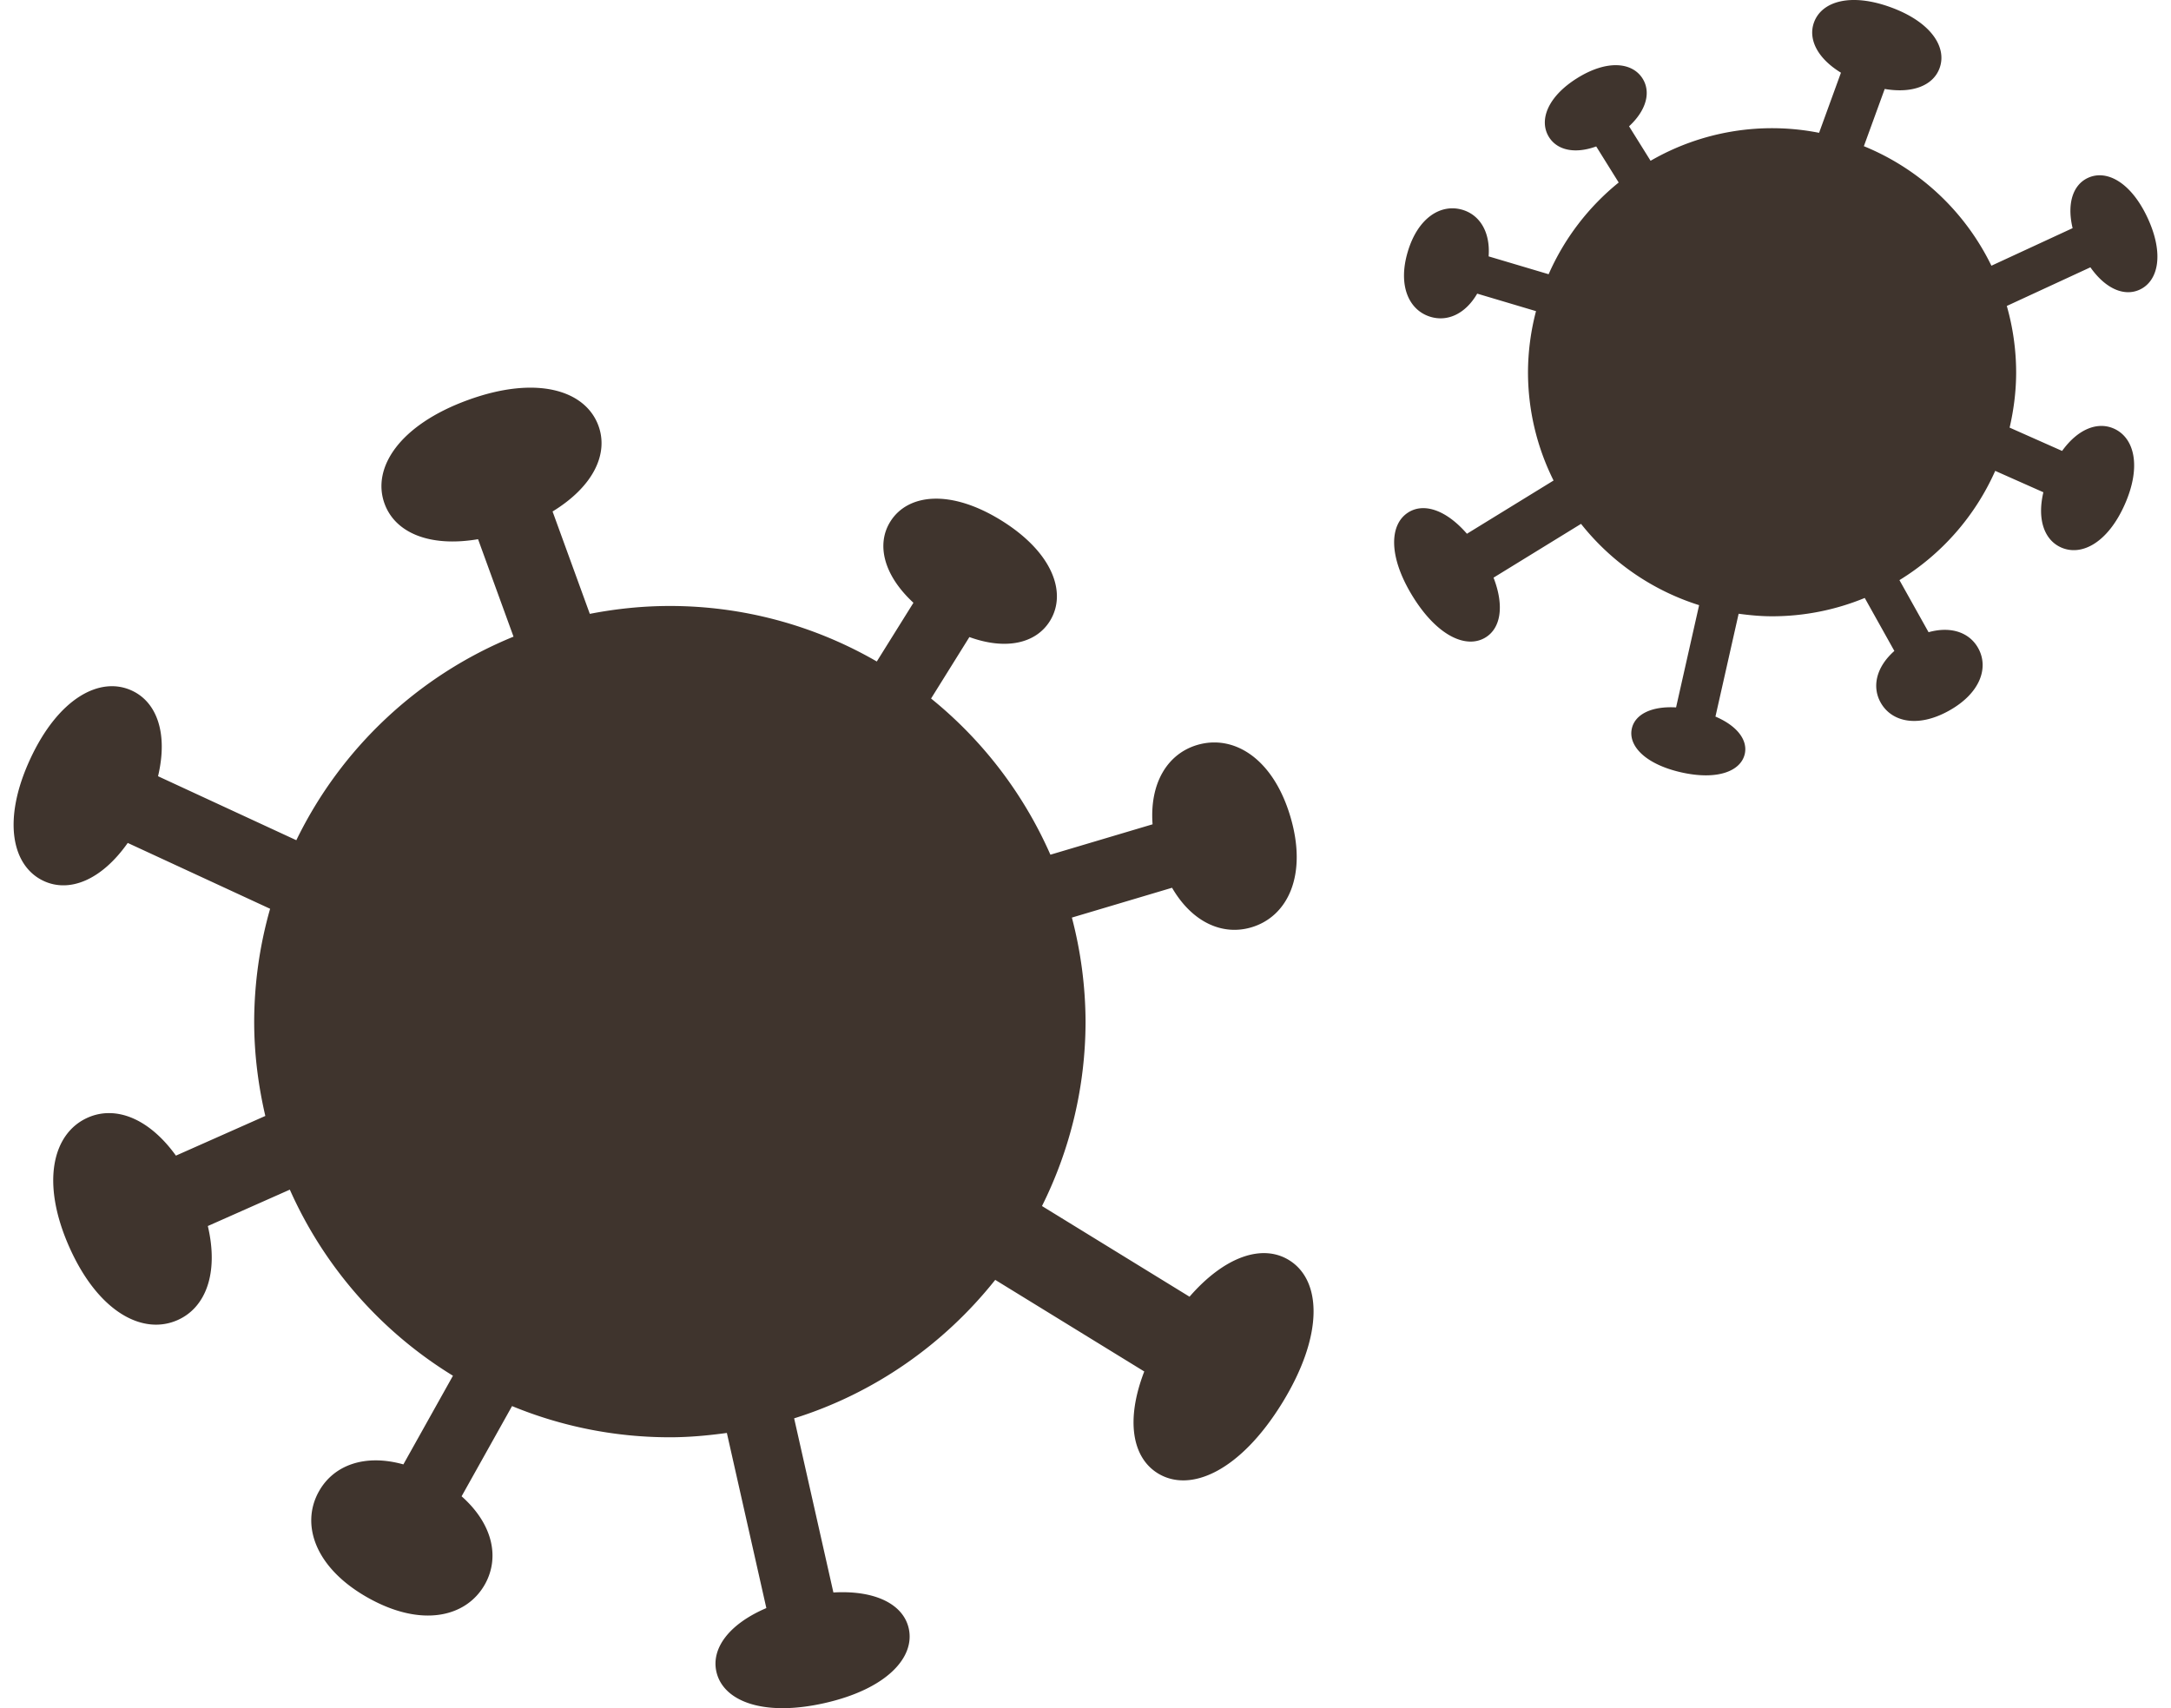 <svg width="122" height="96" fill="none" xmlns="http://www.w3.org/2000/svg"><path d="M79.155 28.787c.865-.532 2.105-.141 3.28 1.21l4.868-2.992a13.635 13.635 0 0 1-1.437-6.085 13.7 13.7 0 0 1 .451-3.434l-3.305-.984c-.665 1.144-1.668 1.589-2.619 1.305-1.203-.358-1.857-1.73-1.284-3.656.573-1.927 1.87-2.717 3.075-2.36.972.29 1.573 1.247 1.47 2.617l3.372 1.003a13.746 13.746 0 0 1 3.937-5.154L89.7 8.23c-1.22.442-2.2.201-2.655-.528-.575-.923-.097-2.261 1.59-3.313 1.686-1.05 3.099-.891 3.674.031.465.745.228 1.76-.763 2.678l1.209 1.938a13.63 13.63 0 0 1 9.469-1.572l1.229-3.378c-1.338-.818-1.853-1.894-1.515-2.826.429-1.18 2.046-1.676 4.307-.853 2.261.823 3.181 2.241 2.751 3.421-.346.953-1.475 1.445-3.084 1.172l-1.171 3.216a13.746 13.746 0 0 1 7.167 6.717l4.563-2.111c-.335-1.408.034-2.444.864-2.826 1.05-.486 2.424.25 3.355 2.261.931 2.012.601 3.536-.45 4.022-.848.393-1.903-.026-2.769-1.256l-4.698 2.172a13.71 13.71 0 0 1 .525 3.725c0 1.072-.135 2.11-.367 3.112l2.95 1.31c.893-1.241 1.997-1.66 2.909-1.255 1.155.513 1.56 2.13.609 4.27-.949 2.137-2.418 2.923-3.574 2.41-.932-.413-1.361-1.555-.997-3.102l-2.706-1.202a13.748 13.748 0 0 1-5.382 6.14l1.636 2.927c1.274-.356 2.303.025 2.786.89.614 1.096.126 2.535-1.629 3.516-1.754.983-3.235.643-3.849-.452-.495-.886-.258-1.99.77-2.901l-1.664-2.978a13.666 13.666 0 0 1-5.207 1.03c-.64 0-1.264-.06-1.88-.143l-1.303 5.78c1.245.532 1.82 1.337 1.648 2.099-.219.967-1.535 1.494-3.568 1.036-2.033-.46-2.997-1.5-2.778-2.466.175-.78 1.077-1.265 2.485-1.185l1.295-5.746a13.723 13.723 0 0 1-6.635-4.569l-4.917 3.023c.62 1.604.398 2.841-.449 3.36-1.072.66-2.718-.071-4.104-2.325-1.386-2.255-1.294-4.055-.221-4.712Zm-6.722 42.029c-1.474-.907-3.585-.241-5.587 2.059l-8.291-5.096a23.223 23.223 0 0 0 2.448-10.363 23.33 23.33 0 0 0-.768-5.848l5.629-1.676c1.132 1.948 2.84 2.706 4.46 2.223 2.05-.61 3.163-2.945 2.187-6.227-.976-3.282-3.186-4.628-5.237-4.02-1.655.493-2.678 2.125-2.505 4.458l-5.741 1.708a23.414 23.414 0 0 0-6.706-8.777l2.153-3.454c2.08.754 3.748.344 4.522-.898.98-1.572.166-3.852-2.707-5.643-2.872-1.79-5.279-1.518-6.259.054-.791 1.268-.389 2.998 1.3 4.56l-2.059 3.3a23.213 23.213 0 0 0-11.629-3.12c-1.54 0-3.041.16-4.498.443l-2.093-5.754c2.279-1.393 3.157-3.225 2.58-4.812-.731-2.01-3.484-2.855-7.334-1.452-3.851 1.4-5.42 3.816-4.687 5.826.59 1.623 2.513 2.461 5.254 1.996l1.993 5.477a23.412 23.412 0 0 0-12.206 11.44l-7.771-3.596c.57-2.397-.06-4.162-1.471-4.812-1.789-.829-4.13.424-5.714 3.851-1.586 3.426-1.024 6.021.765 6.85 1.444.668 3.241-.045 4.717-2.14l8.001 3.7a23.307 23.307 0 0 0-.895 6.343c0 1.826.23 3.594.626 5.3l-5.024 2.23c-1.522-2.112-3.402-2.824-4.955-2.135-1.967.873-2.656 3.626-1.038 7.27 1.617 3.642 4.12 4.98 6.087 4.107 1.589-.705 2.319-2.649 1.699-5.285l4.608-2.045a23.419 23.419 0 0 0 9.167 10.458l-2.786 4.983c-2.17-.606-3.922.043-4.746 1.517-1.045 1.865-.214 4.317 2.775 5.988 2.988 1.673 5.51 1.095 6.556-.77.842-1.509.438-3.39-1.313-4.942l2.835-5.07a23.276 23.276 0 0 0 8.868 1.753c1.09 0 2.153-.1 3.203-.244l2.219 9.843c-2.12.907-3.1 2.279-2.807 3.576.372 1.648 2.614 2.545 6.077 1.764 3.461-.781 5.103-2.553 4.731-4.2-.3-1.329-1.835-2.154-4.233-2.017l-2.206-9.786c4.513-1.412 8.425-4.165 11.3-7.782l8.375 5.148c-1.055 2.733-.677 4.839.764 5.724 1.827 1.123 4.63-.122 6.991-3.96 2.36-3.84 2.203-6.906.376-8.025Z" fill="#3F342D"/></svg>
